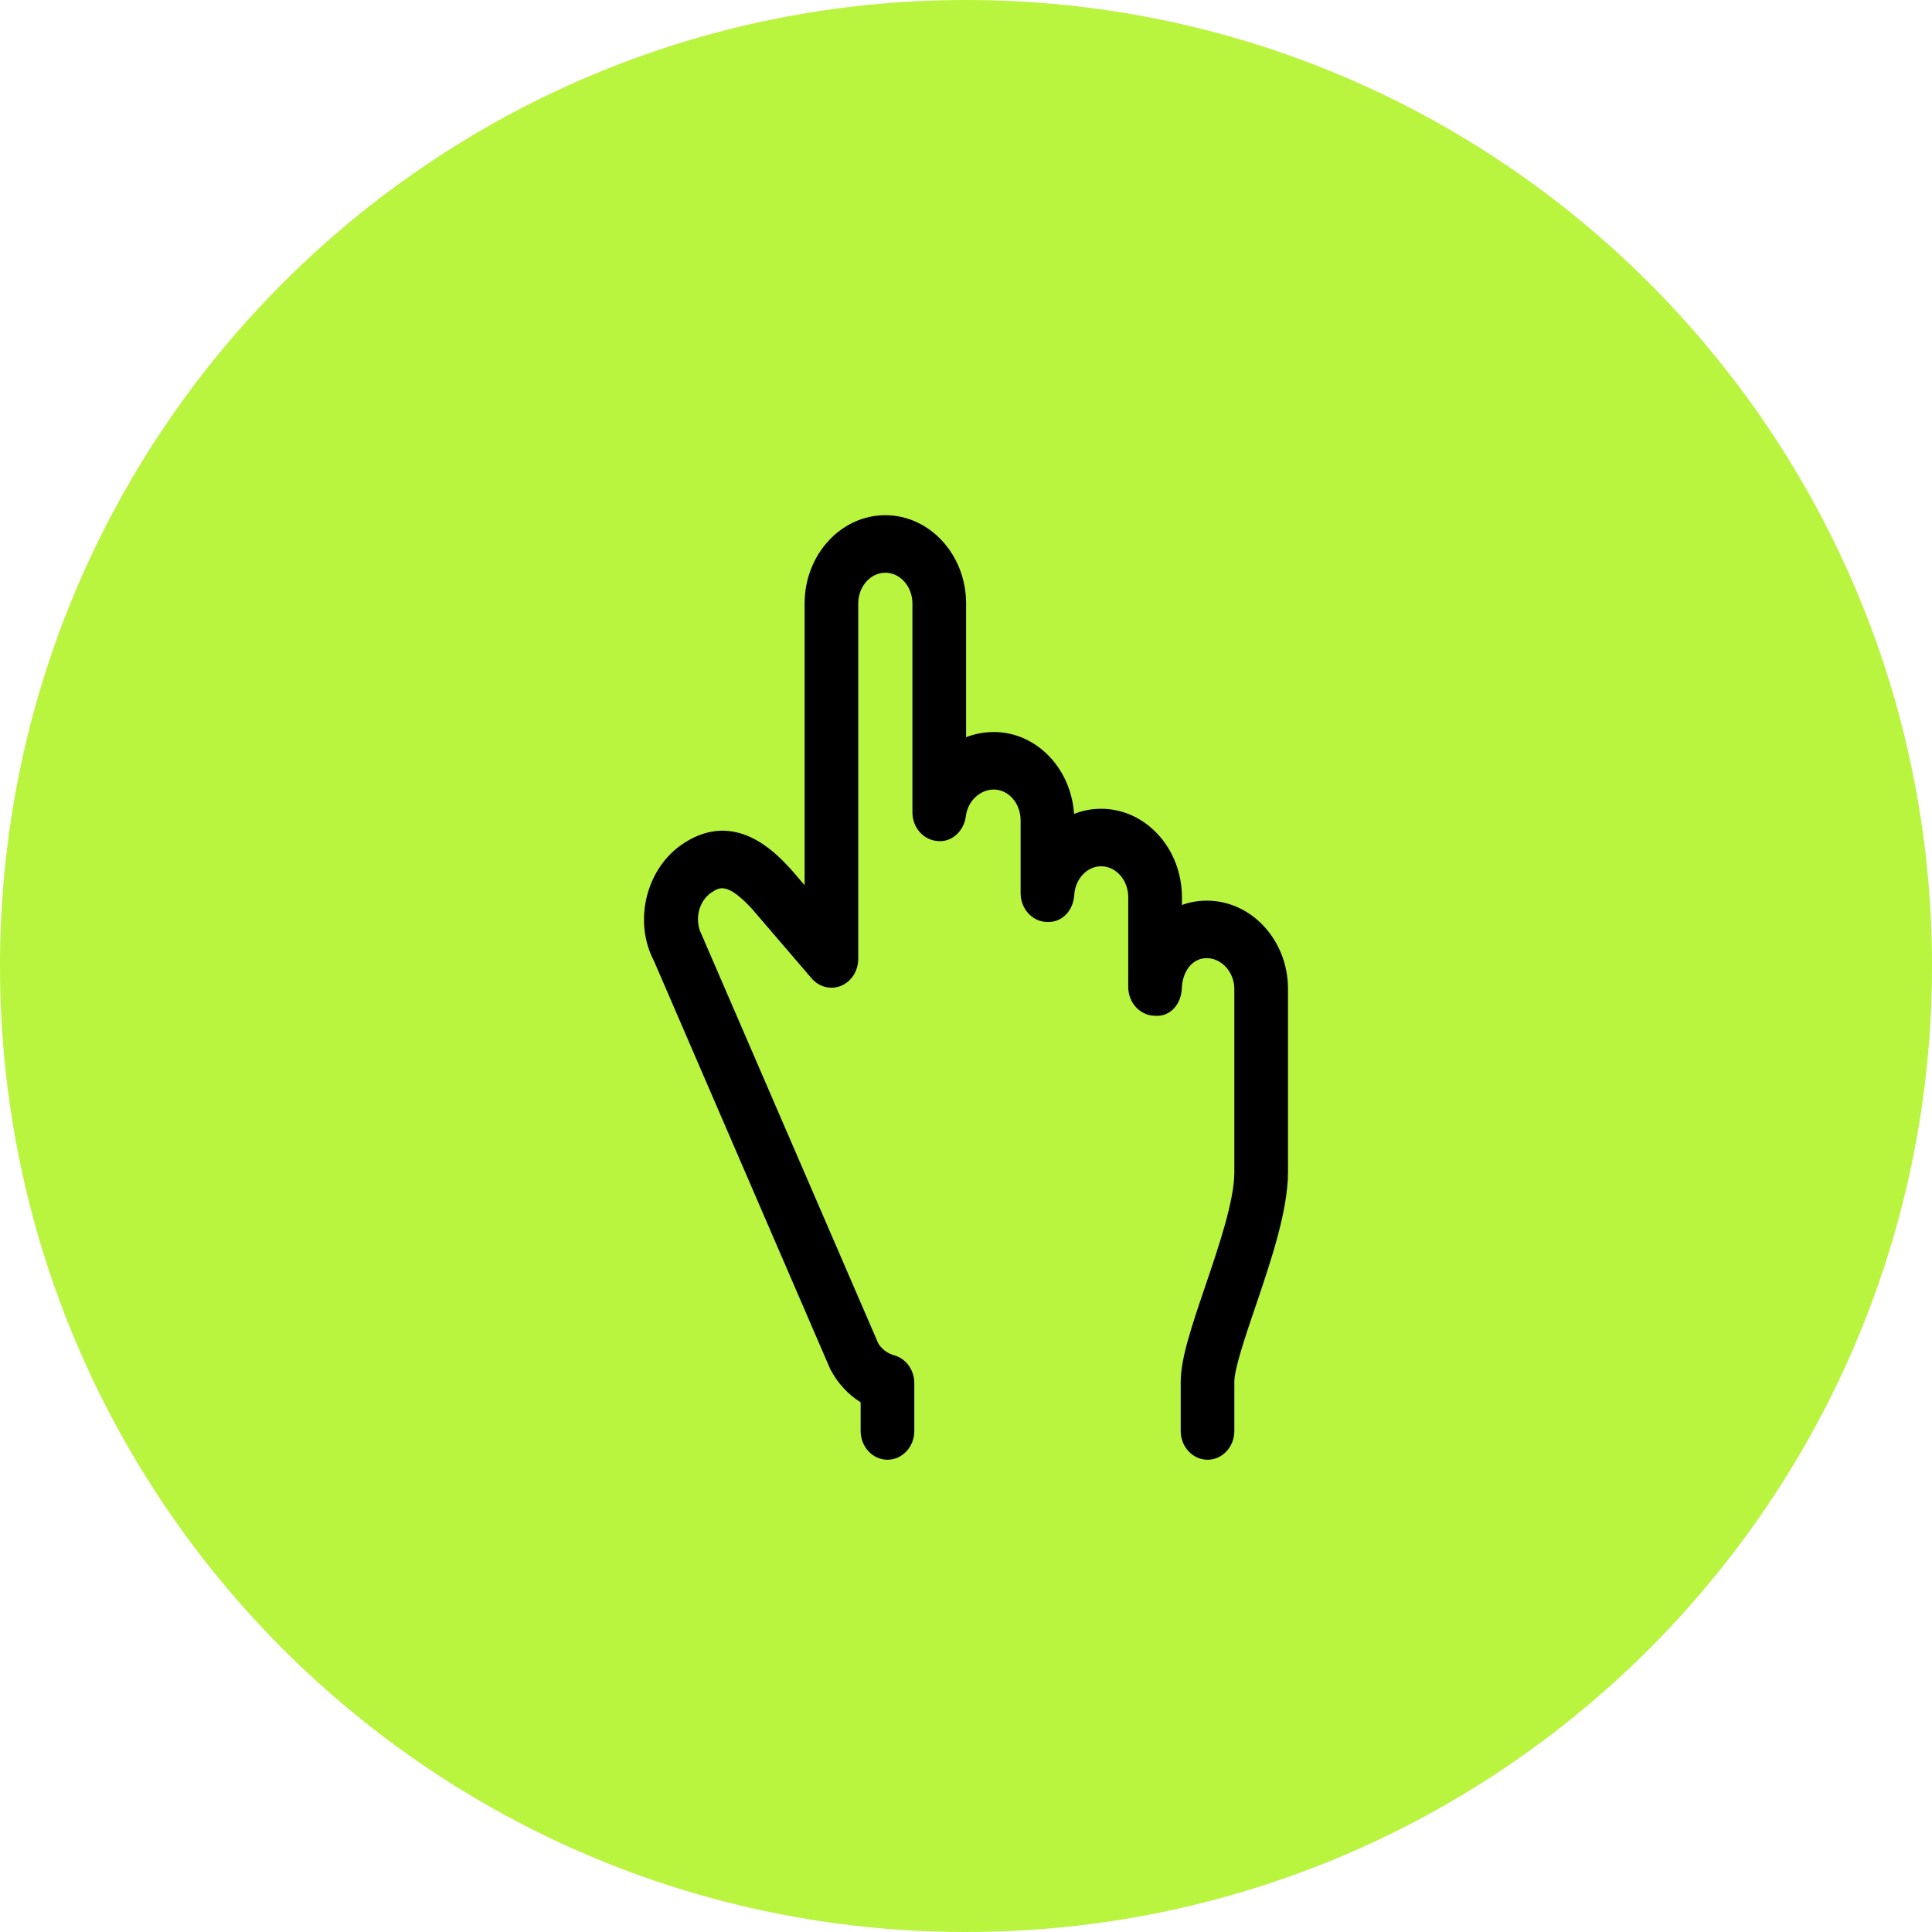 <?xml version="1.0" encoding="UTF-8"?> <svg xmlns="http://www.w3.org/2000/svg" width="45" height="45" viewBox="0 0 45 45" fill="none"><path d="M45 22.5C45 10.074 34.926 0 22.5 0C10.074 0 0 10.074 0 22.5C0 34.926 10.074 45 22.5 45C34.926 45 45 34.926 45 22.5Z" fill="#B9F43E"></path><path d="M30 23.034V27.302C30 28.199 29.598 29.385 29.243 30.43C29.012 31.109 28.75 31.879 28.75 32.185V33.33C28.75 33.7 28.471 34 28.126 34C27.781 34 27.501 33.7 27.501 33.33V32.185C27.501 31.643 27.752 30.905 28.068 29.972C28.388 29.031 28.75 27.965 28.75 27.303V23.034C28.75 22.645 28.456 22.317 28.106 22.317C27.741 22.317 27.538 22.668 27.527 23.013C27.516 23.378 27.266 23.693 26.892 23.659C26.553 23.652 26.279 23.354 26.279 22.989V20.897C26.279 20.5 25.995 20.177 25.648 20.177C25.318 20.177 25.043 20.472 25.021 20.847C24.999 21.209 24.736 21.497 24.377 21.474C24.04 21.462 23.772 21.166 23.772 20.804V19.107C23.772 18.712 23.492 18.39 23.148 18.39C22.824 18.39 22.539 18.661 22.497 19.008C22.454 19.356 22.169 19.625 21.837 19.589C21.508 19.566 21.252 19.274 21.252 18.921V14.056C21.252 13.661 20.968 13.34 20.621 13.34C20.274 13.34 19.99 13.661 19.99 14.056V22.335C19.99 22.611 19.833 22.859 19.593 22.96C19.354 23.06 19.081 22.992 18.906 22.79L17.514 21.167C16.94 20.548 16.755 20.666 16.579 20.783C16.272 20.978 16.165 21.431 16.344 21.774L20.453 31.283C20.519 31.405 20.659 31.522 20.824 31.566C21.102 31.642 21.296 31.909 21.296 32.216V33.33C21.296 33.7 21.016 34 20.671 34C20.326 34 20.046 33.7 20.046 33.33V32.662C19.755 32.482 19.513 32.22 19.34 31.893L15.233 22.384C14.742 21.454 15.05 20.199 15.939 19.632C17.139 18.862 18.067 19.864 18.416 20.24L18.741 20.618V14.056C18.741 12.922 19.585 12 20.621 12C21.657 12 22.502 12.922 22.502 14.056V17.171C22.704 17.093 22.922 17.05 23.148 17.05C24.136 17.05 24.947 17.893 25.017 18.958C25.214 18.879 25.427 18.838 25.648 18.838C26.685 18.838 27.529 19.761 27.529 20.897V21.079C27.71 21.013 27.903 20.978 28.107 20.978C29.15 20.977 30 21.9 30 23.034Z" fill="black"></path></svg> 